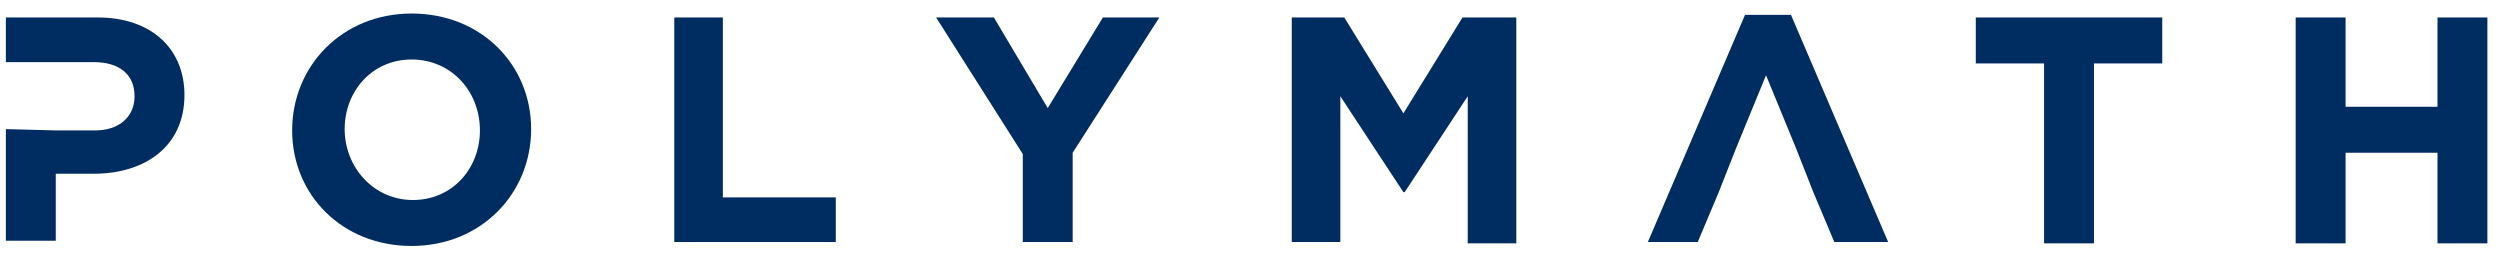 <svg width="189" height="20" viewBox="0 0 189 20" fill="none" xmlns="http://www.w3.org/2000/svg">
<path d="M4.216 9.859H7.194C9.08 9.859 10.172 8.767 10.172 7.278C10.172 5.59 8.981 4.697 7.095 4.697H4.216H0.443V1.321H7.393C11.463 1.321 13.945 3.704 13.945 7.179C13.945 11.15 10.867 13.135 7.095 13.135H4.216V18.198H0.443V9.76L4.216 9.859Z" fill="#002D61"/>
<path d="M22.086 9.859C22.086 4.994 25.858 1.023 31.12 1.023C36.381 1.023 40.154 4.895 40.154 9.76C40.154 14.624 36.381 18.595 31.12 18.595C25.858 18.595 22.086 14.723 22.086 9.859ZM36.282 9.859C36.282 6.881 34.098 4.498 31.12 4.498C28.142 4.498 26.057 6.881 26.057 9.76C26.057 12.639 28.241 15.121 31.219 15.121C34.197 15.121 36.282 12.738 36.282 9.859Z" fill="#002D61"/>
<path d="M50.876 1.321H54.648V14.922H63.186V18.297H50.975V1.321H50.876Z" fill="#002D61"/>
<path d="M77.322 11.646L70.77 1.321H75.138L79.208 8.171L83.378 1.321H87.647L81.094 11.547V18.297H77.322V11.646Z" fill="#002D61"/>
<path d="M97.558 1.321H101.628L106.096 8.568L110.563 1.321H114.633V18.397H110.96V7.278L106.195 14.525H106.096L101.33 7.278V18.297H97.657V1.321H97.558Z" fill="#002D61"/>
<path d="M135.796 11.249L133.512 5.689L131.229 11.249L129.938 14.525L128.35 18.297H124.577L131.924 1.123H135.398L142.745 18.297H138.675L137.086 14.525L135.796 11.249Z" fill="#002D61"/>
<path d="M154.532 4.796H149.37V1.321H163.467V4.796H158.305V18.397H154.532V4.796Z" fill="#002D61"/>
<path d="M173.553 1.321H177.326V8.072H184.275V1.321H188.047V18.397H184.275V11.547H177.326V18.397H173.553V1.321Z" fill="#002D61"/>
</svg>

